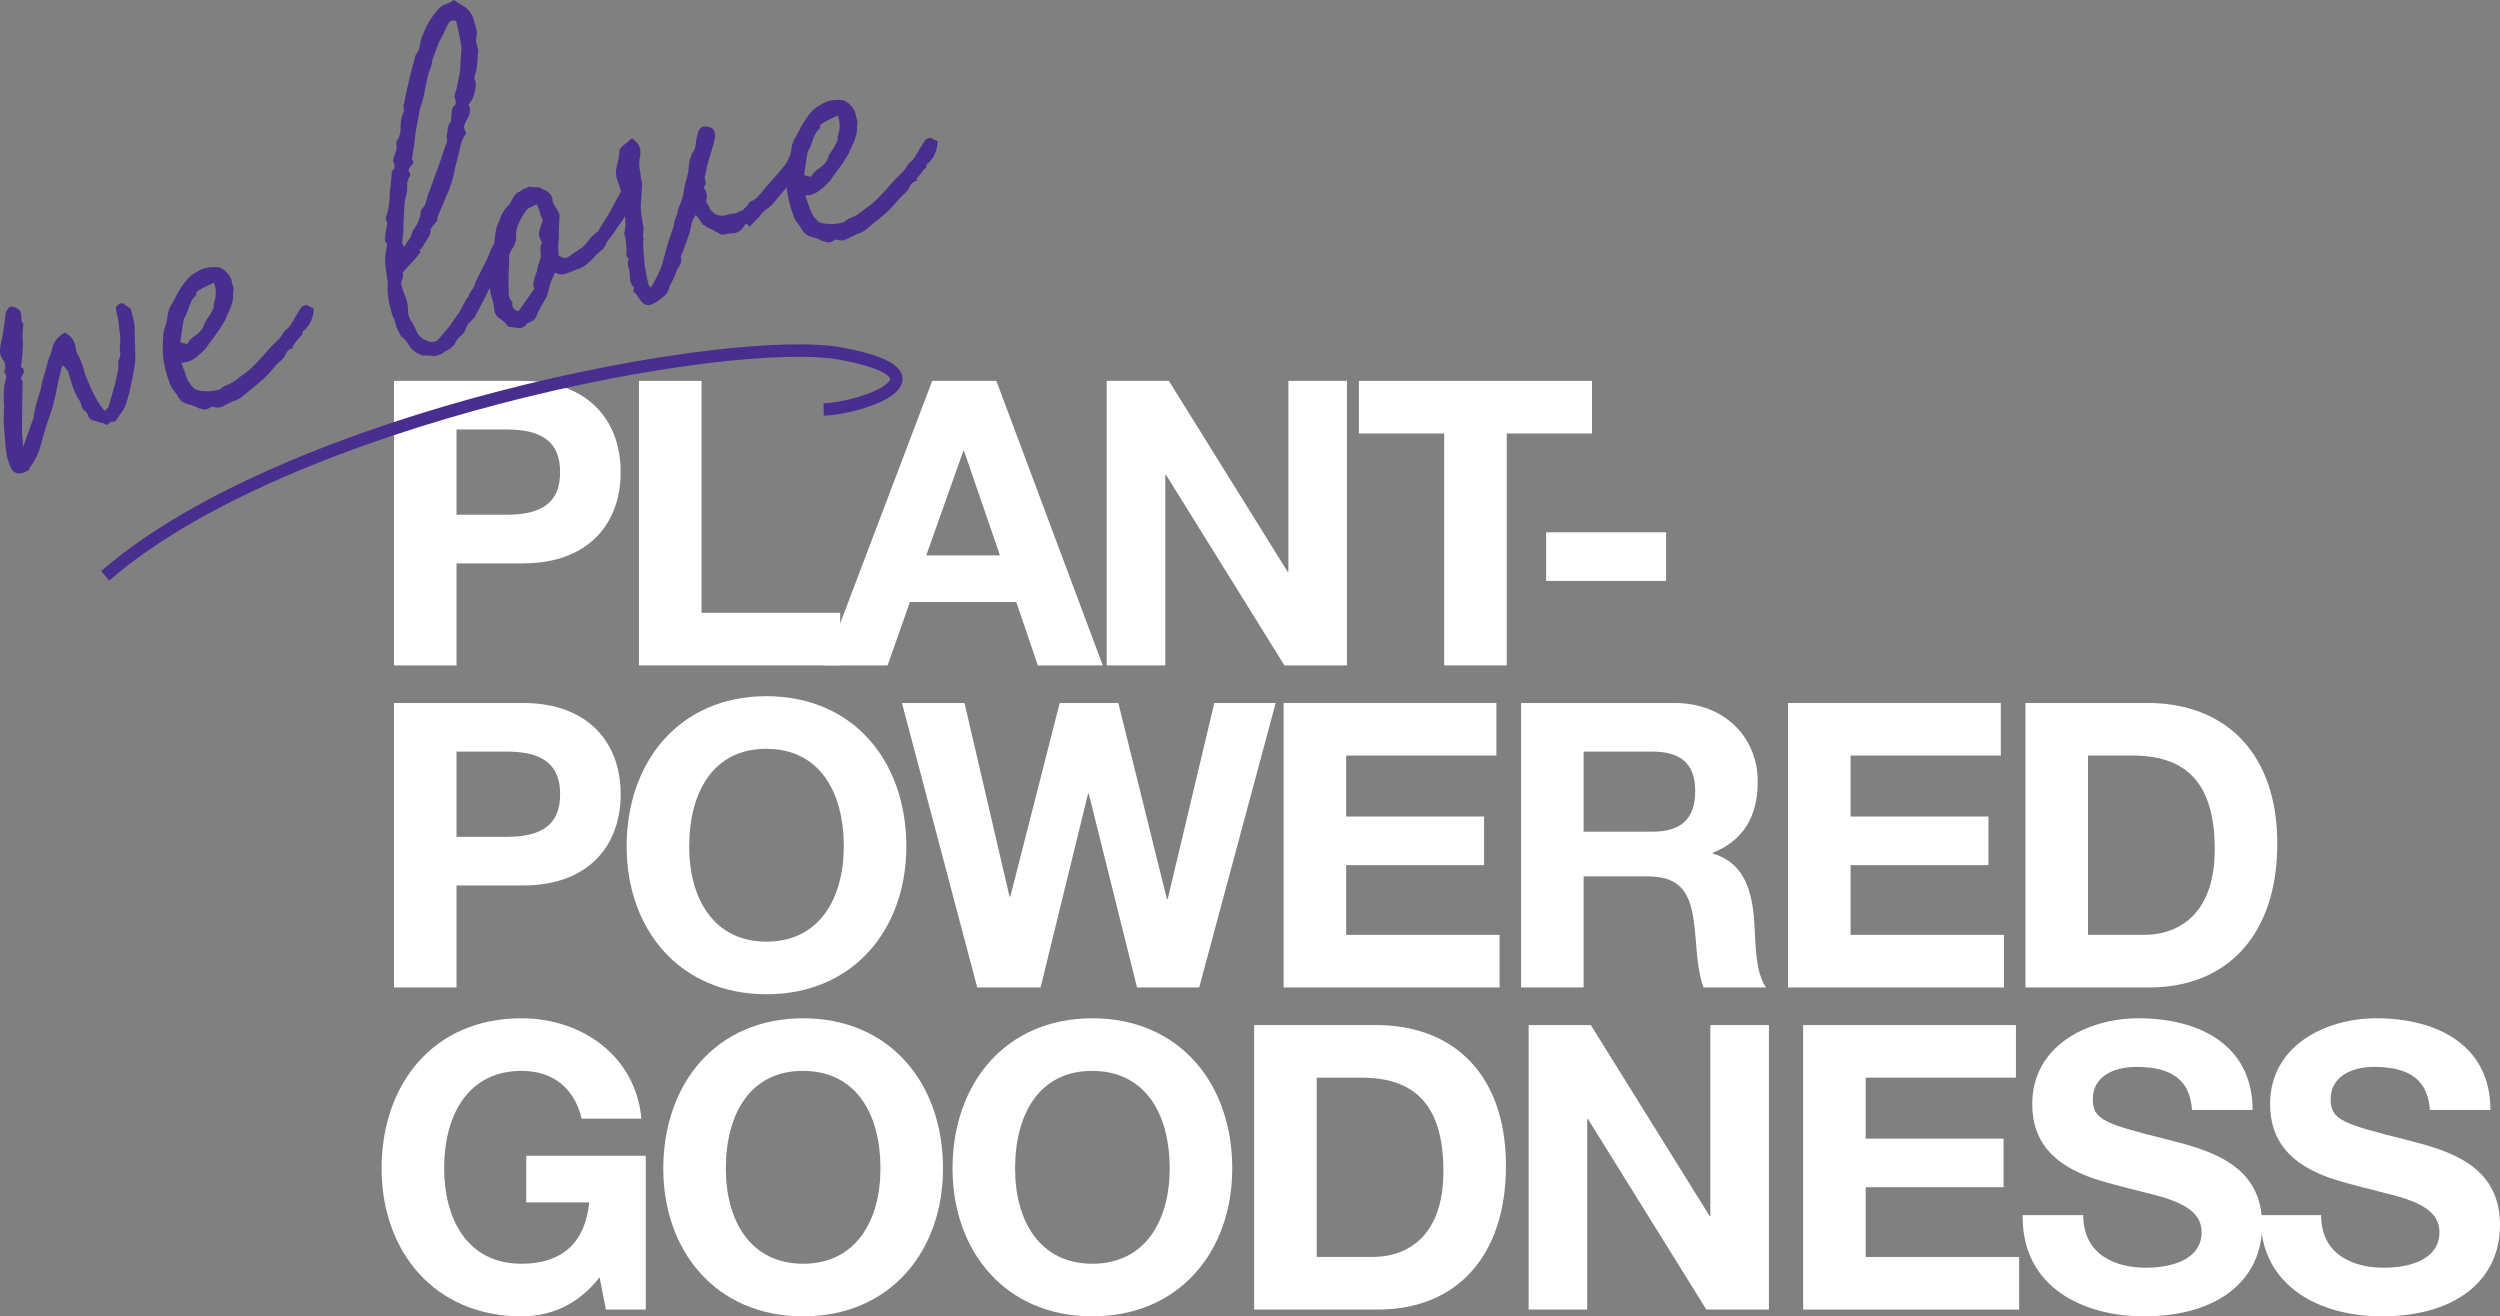 <?xml version="1.0" encoding="UTF-8"?>
<!DOCTYPE svg PUBLIC "-//W3C//DTD SVG 1.1//EN" "http://www.w3.org/Graphics/SVG/1.1/DTD/svg11.dtd">
<svg version="1.1" xmlns="http://www.w3.org/2000/svg" xmlns:xlink="http://www.w3.org/1999/xlink" x="0" y="0" width="301.158" height="158.569" viewBox="0, 0, 301.158, 158.569">
  <rect x="0" y="0" width="301.158" height="158.569" fill="#808080" stroke="none"/>
  <g id="Layer_1" transform="translate(-6625.802, -2192.846)">
    <g>
      <g>
        <path d="M6673.26,2238.728 L6673.26,2273 L6680.796,2273 L6680.796,2260.712 L6688.812,2260.712 C6696.684,2260.712 6700.572,2255.912 6700.572,2249.72 C6700.572,2243.624 6696.78,2238.728 6688.764,2238.728 z M6680.796,2254.856 L6680.796,2244.584 L6686.844,2244.584 C6691.26,2244.584 6693.276,2246.216 6693.276,2249.72 C6693.276,2253.368 6691.116,2254.856 6686.796,2254.856 z" fill="#FFFFFF"/>
        <path d="M6702.775,2238.728 L6702.775,2273 L6727.015,2273 L6727.015,2266.664 L6710.312,2266.664 L6710.312,2238.728 z" fill="#FFFFFF"/>
        <path d="M6738.1,2238.728 L6725.092,2273 L6732.724,2273 L6735.412,2265.368 L6748.228,2265.368 L6750.82,2273 L6758.644,2273 L6745.828,2238.728 z M6741.939,2247.176 L6746.26,2259.752 L6737.38,2259.752 L6741.844,2247.176 z" fill="#FFFFFF"/>
        <path d="M6759.12,2238.728 L6759.12,2273 L6766.176,2273 L6766.176,2250.056 L6766.271,2250.056 L6780.527,2273 L6788.063,2273 L6788.063,2238.728 L6781.007,2238.728 L6781.007,2261.72 L6780.912,2261.72 L6766.607,2238.728 z" fill="#FFFFFF"/>
        <path d="M6789.5,2238.728 L6789.5,2245.064 L6799.772,2245.064 L6799.772,2273 L6807.308,2273 L6807.308,2245.064 L6817.58,2245.064 L6817.58,2238.728 z" fill="#FFFFFF"/>
        <path d="M6812.056,2256.968 L6812.056,2262.824 L6826.503,2262.824 L6826.503,2256.968 z" fill="#FFFFFF"/>
        <path d="M6673.26,2277.528 L6673.26,2311.8 L6680.796,2311.8 L6680.796,2299.512 L6688.812,2299.512 C6696.684,2299.512 6700.572,2294.712 6700.572,2288.52 C6700.572,2282.424 6696.78,2277.528 6688.764,2277.528 z M6680.796,2293.656 L6680.796,2283.384 L6686.844,2283.384 C6691.26,2283.384 6693.276,2285.016 6693.276,2288.52 C6693.276,2292.168 6691.116,2293.656 6686.796,2293.656 z" fill="#FFFFFF"/>
        <path d="M6718.136,2276.712 C6707.624,2276.712 6701.288,2284.632 6701.288,2294.808 C6701.288,2304.792 6707.671,2312.616 6718.136,2312.616 C6728.6,2312.616 6734.983,2304.792 6734.983,2294.808 C6734.983,2284.44 6728.503,2276.712 6718.136,2276.712 z M6708.824,2294.808 C6708.824,2288.184 6711.8,2283.048 6718.087,2283.048 C6724.52,2283.048 6727.448,2288.232 6727.448,2294.808 C6727.448,2301.048 6724.52,2306.28 6718.136,2306.28 C6711.848,2306.28 6708.824,2301.192 6708.824,2294.808 z" fill="#FFFFFF"/>
        <path d="M6734.452,2277.528 L6743.523,2311.8 L6751.155,2311.8 L6756.868,2288.472 L6756.963,2288.472 L6762.771,2311.8 L6770.259,2311.8 L6779.476,2277.528 L6772.083,2277.528 L6766.467,2301.144 L6766.372,2301.144 L6760.516,2277.528 L6753.459,2277.528 L6747.507,2300.856 L6747.412,2300.856 L6741.987,2277.528 z" fill="#FFFFFF"/>
        <path d="M6780.432,2277.528 L6780.432,2311.8 L6806.447,2311.8 L6806.447,2305.464 L6787.967,2305.464 L6787.967,2297.064 L6804.575,2297.064 L6804.575,2291.208 L6787.967,2291.208 L6787.967,2283.864 L6806.063,2283.864 L6806.063,2277.528 z" fill="#FFFFFF"/>
        <path d="M6809.036,2277.528 L6809.036,2311.8 L6816.571,2311.8 L6816.571,2298.408 L6824.155,2298.408 C6828.907,2298.408 6829.675,2301.048 6830.06,2305.848 C6830.251,2308.296 6830.443,2310.36 6831.02,2311.8 L6838.556,2311.8 C6837.691,2310.6 6837.355,2308.776 6837.211,2305.512 C6837.067,2302.296 6836.923,2297.016 6832.124,2295.672 L6832.124,2295.576 C6835.724,2294.136 6837.547,2291.304 6837.547,2286.984 C6837.547,2281.704 6833.563,2277.528 6827.516,2277.528 z M6816.571,2293.032 L6816.571,2283.384 L6824.828,2283.384 C6828.14,2283.384 6830.011,2284.728 6830.011,2288.136 C6830.011,2291.736 6828.043,2293.032 6824.875,2293.032 z" fill="#FFFFFF"/>
        <path d="M6841.191,2277.528 L6841.191,2311.8 L6867.208,2311.8 L6867.208,2305.464 L6848.728,2305.464 L6848.728,2297.064 L6865.335,2297.064 L6865.335,2291.208 L6848.728,2291.208 L6848.728,2283.864 L6866.824,2283.864 L6866.824,2277.528 z" fill="#FFFFFF"/>
        <path d="M6869.795,2277.528 L6869.795,2311.8 L6884.675,2311.8 C6894.275,2311.8 6900.131,2305.272 6900.131,2294.472 C6900.131,2283.672 6893.987,2277.528 6884.483,2277.528 z M6877.332,2305.464 L6877.332,2283.864 L6882.708,2283.864 C6888.996,2283.864 6892.596,2286.984 6892.596,2295.144 C6892.596,2302.536 6888.708,2305.464 6884.003,2305.464 z" fill="#FFFFFF"/>
        <path d="M6688.62,2315.512 C6678.012,2315.512 6671.772,2323.432 6671.772,2333.608 C6671.772,2343.592 6678.156,2351.416 6688.62,2351.416 C6692.268,2351.416 6695.532,2349.928 6698.028,2346.712 L6698.796,2350.6 L6703.596,2350.6 L6703.596,2332.072 L6689.196,2332.072 L6689.196,2337.688 L6696.78,2337.688 C6696.3,2342.632 6693.42,2345.08 6688.62,2345.08 C6682.044,2345.08 6679.308,2339.608 6679.308,2333.608 C6679.308,2326.888 6682.38,2321.848 6688.62,2321.848 C6692.268,2321.848 6694.956,2323.768 6695.868,2327.608 L6703.068,2327.608 C6702.396,2320.12 6695.964,2315.512 6688.62,2315.512 z" fill="#FFFFFF"/>
        <path d="M6722.552,2315.512 C6712.04,2315.512 6705.704,2323.432 6705.704,2333.608 C6705.704,2343.592 6712.087,2351.416 6722.552,2351.416 C6733.016,2351.416 6739.399,2343.592 6739.399,2333.608 C6739.399,2323.24 6732.919,2315.512 6722.552,2315.512 z M6713.24,2333.608 C6713.24,2326.984 6716.216,2321.848 6722.503,2321.848 C6728.936,2321.848 6731.864,2327.032 6731.864,2333.608 C6731.864,2339.848 6728.936,2345.08 6722.552,2345.08 C6716.264,2345.08 6713.24,2339.992 6713.24,2333.608 z" fill="#FFFFFF"/>
        <path d="M6757.396,2315.512 C6746.883,2315.512 6740.547,2323.432 6740.547,2333.608 C6740.547,2343.592 6746.931,2351.416 6757.396,2351.416 C6767.859,2351.416 6774.243,2343.592 6774.243,2333.608 C6774.243,2323.24 6767.763,2315.512 6757.396,2315.512 z M6748.083,2333.608 C6748.083,2326.984 6751.06,2321.848 6757.347,2321.848 C6763.779,2321.848 6766.708,2327.032 6766.708,2333.608 C6766.708,2339.848 6763.779,2345.08 6757.396,2345.08 C6751.107,2345.08 6748.083,2339.992 6748.083,2333.608 z" fill="#FFFFFF"/>
        <path d="M6776.879,2316.328 L6776.879,2350.6 L6791.759,2350.6 C6801.359,2350.6 6807.215,2344.072 6807.215,2333.272 C6807.215,2322.472 6801.071,2316.328 6791.567,2316.328 z M6784.416,2344.264 L6784.416,2322.664 L6789.792,2322.664 C6796.08,2322.664 6799.68,2325.784 6799.68,2333.944 C6799.68,2341.336 6795.792,2344.264 6791.087,2344.264 z" fill="#FFFFFF"/>
        <path d="M6809.947,2316.328 L6809.947,2350.6 L6817.003,2350.6 L6817.003,2327.656 L6817.1,2327.656 L6831.355,2350.6 L6838.892,2350.6 L6838.892,2316.328 L6831.835,2316.328 L6831.835,2339.32 L6831.739,2339.32 L6817.436,2316.328 z" fill="#FFFFFF"/>
        <path d="M6843.016,2316.328 L6843.016,2350.6 L6869.031,2350.6 L6869.031,2344.264 L6850.551,2344.264 L6850.551,2335.864 L6867.159,2335.864 L6867.159,2330.008 L6850.551,2330.008 L6850.551,2322.664 L6868.647,2322.664 L6868.647,2316.328 z" fill="#FFFFFF"/>
        <path d="M6883.428,2315.512 C6877.14,2315.512 6870.611,2318.92 6870.611,2325.832 C6870.611,2330.2 6872.963,2333.128 6878.147,2334.856 C6880.355,2335.576 6882.563,2336.056 6885.107,2336.728 C6889.332,2337.784 6891.012,2339.128 6891.012,2341.288 C6891.012,2344.408 6887.748,2345.56 6884.292,2345.56 C6880.74,2345.56 6876.755,2344.072 6876.755,2339.224 L6869.459,2339.224 L6869.459,2339.464 C6869.459,2347.96 6876.804,2351.416 6884.052,2351.416 C6893.171,2351.416 6898.308,2346.904 6898.308,2340.424 C6898.308,2333.176 6892.116,2331.448 6887.027,2330.152 C6879.348,2328.232 6877.908,2327.752 6877.908,2325.256 C6877.908,2322.568 6880.355,2321.368 6883.14,2321.368 C6887.604,2321.368 6889.62,2323.096 6889.859,2326.552 L6897.156,2326.552 C6897.156,2318.776 6890.771,2315.512 6883.428,2315.512 z" fill="#FFFFFF"/>
        <path d="M6912.08,2315.512 C6905.792,2315.512 6899.264,2318.92 6899.264,2325.832 C6899.264,2330.2 6901.616,2333.128 6906.8,2334.856 C6909.008,2335.576 6911.216,2336.056 6913.76,2336.728 C6917.984,2337.784 6919.664,2339.128 6919.664,2341.288 C6919.664,2344.408 6916.4,2345.56 6912.944,2345.56 C6909.392,2345.56 6905.408,2344.072 6905.408,2339.224 L6898.112,2339.224 L6898.112,2339.464 C6898.112,2347.96 6905.456,2351.416 6912.704,2351.416 C6921.824,2351.416 6926.959,2346.904 6926.959,2340.424 C6926.959,2333.176 6920.768,2331.448 6915.68,2330.152 C6908,2328.232 6906.56,2327.752 6906.56,2325.256 C6906.56,2322.568 6909.008,2321.368 6911.792,2321.368 C6916.256,2321.368 6918.271,2323.096 6918.512,2326.552 L6925.808,2326.552 C6925.808,2318.776 6919.424,2315.512 6912.08,2315.512 z" fill="#FFFFFF"/>
      </g>
      <g>
        <g>
          <path d="M6628.317,2237.049 Q6628.933,2237.318 6628.487,2238.09 Q6628.237,2238.374 6628.407,2238.601 Q6628.576,2238.827 6628.529,2239.057 Q6628.477,2240.484 6628.475,2241.898 Q6628.473,2243.312 6628.448,2244.84 Q6628.455,2245.273 6628.527,2245.743 Q6628.598,2246.213 6628.531,2246.774 Q6628.922,2245.8 6629.226,2244.904 Q6629.529,2244.007 6629.846,2243.161 Q6629.92,2243.032 6629.866,2242.83 Q6629.987,2242.471 6630.044,2242.075 Q6630.101,2241.679 6630.223,2241.321 Q6630.391,2240.732 6630.573,2240.194 Q6630.755,2239.656 6630.822,2239.095 Q6631.037,2238.276 6631.266,2237.508 Q6631.495,2236.74 6631.711,2235.922 Q6631.934,2235.536 6632.028,2235.076 Q6632.283,2233.594 6633.621,2232.91 Q6634.88,2233.551 6634.956,2235.052 Q6635.038,2235.356 6635.221,2235.634 Q6635.404,2235.911 6635.485,2236.215 Q6635.695,2236.593 6635.913,2237.405 L6636.076,2238.013 Q6636.395,2238.797 6636.673,2239.429 Q6636.951,2240.062 6637.371,2240.819 Q6637.636,2241.4 6638.441,2242.38 Q6638.59,2242.123 6638.729,2242.031 Q6638.867,2241.94 6638.914,2241.709 Q6639.083,2241.121 6639.251,2240.532 Q6639.419,2239.944 6639.588,2239.355 Q6639.709,2238.996 6639.766,2238.601 Q6639.823,2238.205 6639.944,2237.846 Q6640.066,2237.488 6640.051,2236.622 L6639.997,2236.419 Q6640.368,2235.776 6640.283,2235.255 Q6640.198,2234.735 6640.265,2234.173 Q6640.332,2233.612 6640.247,2233.091 Q6640.161,2232.57 6640.127,2232.036 Q6640.092,2231.502 6639.943,2230.944 Q6639.793,2230.386 6639.759,2229.852 Q6640.333,2229.155 6640.746,2229.479 Q6641.159,2229.803 6641.545,2230.026 Q6641.681,2230.533 6641.83,2231.091 Q6641.979,2231.648 6642.014,2232.183 Q6642.029,2233.048 6642.057,2233.965 Q6642.085,2234.881 6642.1,2235.747 Q6642.134,2236.281 6642.04,2236.741 Q6641.946,2237.201 6641.879,2237.763 Q6641.69,2238.683 6641.526,2239.488 Q6641.361,2240.293 6641.071,2241.24 Q6640.903,2241.829 6640.555,2242.357 Q6640.208,2242.885 6639.809,2243.427 Q6639.661,2243.684 6639.38,2243.65 Q6639.099,2243.617 6638.951,2243.874 Q6638.599,2244.186 6638.159,2243.76 Q6637.855,2243.841 6637.828,2243.74 Q6637.57,2243.592 6637.29,2243.558 Q6637.009,2243.524 6636.752,2243.376 Q6636.495,2243.228 6636.399,2242.873 Q6636.304,2242.518 6636.047,2242.369 Q6635.634,2242.045 6635.576,2241.626 Q6635.518,2241.206 6635.207,2240.855 Q6634.787,2240.098 6634.505,2239.25 Q6634.223,2238.401 6634.006,2237.59 Q6633.85,2237.414 6633.758,2237.275 Q6633.667,2237.137 6633.511,2236.961 Q6633.41,2236.988 6633.396,2236.938 Q6633.382,2236.887 6633.281,2236.914 Q6632.85,2238.552 6632.558,2240.097 Q6632.266,2241.643 6631.706,2243.206 Q6631.146,2244.769 6630.752,2246.342 Q6630.359,2247.915 6629.312,2249.283 Q6629.339,2249.384 6629.441,2249.357 Q6628.887,2249.723 6628.481,2249.832 Q6627.568,2250.076 6627.121,2249.218 Q6626.592,2248.055 6626.496,2246.885 Q6626.399,2245.715 6626.303,2244.545 Q6626.2,2242.942 6626.307,2241.718 Q6626.184,2240.447 6626.317,2239.323 Q6626.412,2238.864 6626.52,2238.454 Q6626.627,2238.045 6626.288,2237.592 Q6626.261,2237.491 6626.362,2237.463 Q6626.464,2237.436 6626.437,2237.335 Q6626.449,2236.571 6626.293,2236.395 Q6625.799,2235.767 6625.802,2235.168 Q6625.805,2234.569 6625.973,2233.981 Q6626.161,2233.061 6626.275,2232.269 Q6626.389,2231.478 6626.476,2230.585 Q6626.597,2230.226 6626.847,2229.942 Q6627.097,2229.657 6627.354,2229.806 Q6628.504,2230.041 6628.371,2231.164 Q6628.351,2231.496 6628.52,2231.722 Q6628.689,2231.948 6628.568,2232.307 Q6628.461,2233.531 6628.577,2234.37 Q6628.483,2234.83 6628.514,2235.148 Q6628.545,2235.466 6628.451,2235.926 Q6628.411,2236.589 6628.317,2237.049 z" fill="#482F8F"/>
          <path d="M6647.64,2236.545 Q6647.986,2237.431 6648.254,2238.229 Q6648.522,2239.026 6649.247,2239.702 Q6649.504,2239.85 6649.899,2239.907 Q6650.295,2239.964 6650.627,2239.984 Q6651.06,2239.977 6651.428,2239.933 Q6651.797,2239.888 6652.304,2239.752 Q6652.479,2239.596 6652.756,2239.414 Q6653.034,2239.231 6653.338,2239.149 Q6653.919,2238.885 6654.409,2238.482 Q6654.899,2238.079 6655.453,2237.713 Q6655.906,2237.374 6656.332,2236.934 Q6656.757,2236.494 6657.183,2236.053 Q6657.683,2235.485 6658.183,2234.916 Q6658.682,2234.347 6659.209,2233.88 Q6659.561,2233.568 6659.82,2233.118 Q6660.08,2232.668 6660.533,2232.33 Q6660.783,2232.045 6661.006,2231.659 Q6661.229,2231.273 6661.451,2230.888 Q6661.896,2230.116 6662.146,2229.832 Q6662.322,2229.676 6662.728,2229.567 Q6663.242,2229.864 6663.601,2229.986 Q6663.529,2231.744 6662.373,2232.706 Q6662.272,2232.733 6662.262,2232.899 Q6662.252,2233.065 6662.178,2233.193 Q6661.826,2233.505 6661.553,2233.904 Q6661.279,2234.303 6661.029,2234.588 Q6661.057,2234.689 6661.185,2234.764 Q6660.448,2234.853 6660.131,2235.698 Q6659.909,2236.084 6659.506,2236.409 Q6659.104,2236.734 6658.78,2237.147 Q6657.808,2238.386 6656.274,2239.558 Q6655.646,2240.053 6655.119,2240.52 Q6654.591,2240.987 6653.881,2241.177 Q6653.3,2241.442 6652.682,2241.771 Q6652.063,2242.1 6651.447,2241.83 Q6651.143,2241.911 6651.143,2241.911 Q6650.69,2242.25 6650.345,2242.179 Q6650,2242.109 6649.642,2241.988 Q6649.127,2241.69 6648.552,2241.573 Q6647.977,2241.455 6647.537,2241.03 Q6647.226,2240.678 6647.171,2240.475 Q6646.833,2240.023 6646.571,2239.658 Q6646.311,2239.293 6646.175,2238.786 Q6645.401,2236.71 6645.409,2234.914 Q6645.417,2233.119 6645.585,2232.53 Q6645.902,2231.684 6646.003,2230.842 Q6646.104,2230 6646.576,2229.33 Q6646.873,2228.815 6647.119,2228.314 Q6647.366,2227.814 6647.764,2227.272 Q6648.534,2226.087 6649.494,2225.613 Q6650.5,2224.908 6652.056,2225.035 Q6652.618,2225.102 6653.163,2225.717 Q6653.708,2226.332 6653.743,2226.866 L6653.96,2227.677 Q6653.866,2228.137 6653.873,2228.57 Q6653.88,2229.003 6653.759,2229.362 Q6653.591,2229.95 6653.344,2230.451 Q6653.098,2230.952 6652.903,2231.439 Q6652.531,2232.082 6652.221,2232.546 Q6651.91,2233.01 6651.512,2233.551 Q6650.863,2234.377 6650.641,2234.763 Q6649.965,2235.487 6649.286,2235.995 Q6648.607,2236.503 6647.64,2236.545 z M6651.578,2226.902 Q6650.997,2227.167 6650.466,2227.418 Q6649.936,2227.668 6649.483,2228.007 Q6649.409,2228.136 6649.449,2228.288 Q6649.49,2228.44 6649.389,2228.467 Q6648.862,2228.935 6648.656,2229.588 Q6648.451,2230.24 6648.181,2230.856 Q6647.958,2231.242 6647.958,2231.242 Q6647.817,2231.932 6647.727,2232.609 Q6647.636,2233.285 6647.522,2234.077 Q6647.752,2234.124 6647.931,2234.184 Q6648.11,2234.245 6648.34,2234.292 Q6648.712,2233.649 6649.317,2233.27 Q6649.921,2232.89 6650.293,2232.247 Q6650.461,2231.658 6650.822,2231.181 Q6651.184,2230.704 6651.454,2230.088 Q6651.602,2229.831 6651.548,2229.628 Q6651.493,2229.425 6651.642,2229.168 Q6651.979,2227.991 6651.578,2226.902 z" fill="#482F8F"/>
          <path d="M6686.404,2221.375 Q6687.102,2221.949 6687.015,2222.842 Q6686.866,2223.099 6686.894,2223.201 L6685.416,2226.206 Q6685.193,2226.592 6685.035,2227.014 Q6684.876,2227.437 6684.579,2227.952 Q6684.235,2228.696 6683.803,2229.519 Q6683.372,2230.341 6682.926,2231.112 Q6682.676,2231.397 6682.375,2231.695 Q6682.075,2231.993 6681.954,2232.351 Q6681.785,2232.94 6681.333,2233.279 Q6680.879,2233.617 6680.61,2234.233 Q6680.313,2234.748 6679.353,2235.222 Q6679.103,2235.507 6678.292,2235.724 Q6678.089,2235.778 6677.91,2235.718 Q6677.73,2235.657 6677.527,2235.711 Q6677.067,2235.617 6676.763,2235.699 Q6676.404,2235.577 6675.89,2235.281 Q6675.633,2235.132 6675.477,2234.956 Q6675.321,2234.781 6675.166,2234.605 Q6674.745,2233.848 6674.332,2233.524 Q6674.075,2233.375 6673.916,2232.983 Q6673.756,2232.591 6673.573,2232.314 L6673.301,2231.3 Q6673.146,2231.124 6673.01,2230.617 Q6672.874,2230.11 6672.738,2229.603 Q6672.602,2229.096 6672.568,2228.561 Q6672.486,2228.257 6672.493,2227.875 Q6672.499,2227.493 6672.519,2227.161 Q6672.539,2226.83 6672.457,2226.526 Q6672.375,2226.221 6672.368,2225.789 Q6672.26,2225.383 6672.19,2224.314 Q6672.21,2223.983 6672.23,2223.651 Q6672.25,2223.32 6672.344,2222.86 Q6672.438,2222.4 6672.412,2222.298 Q6672.357,2222.095 6672.293,2222.058 Q6672.229,2222.021 6672.174,2221.818 Q6672.12,2221.615 6672.221,2221.588 Q6672.214,2221.156 6672.271,2220.76 Q6672.328,2220.364 6672.422,2219.904 Q6672.469,2219.674 6672.337,2219.383 Q6672.205,2219.093 6672.353,2218.835 Q6672.596,2218.118 6672.673,2217.391 Q6672.75,2216.664 6672.762,2215.9 Q6672.829,2215.338 6672.896,2214.777 Q6672.963,2214.215 6673.003,2213.552 Q6673.151,2213.295 6673.276,2213.153 Q6673.401,2213.011 6673.266,2212.504 Q6673.083,2212.227 6673.241,2211.803 Q6673.399,2211.381 6673.521,2211.022 Q6673.615,2210.562 6673.561,2210.359 Q6673.607,2210.129 6673.543,2210.092 Q6673.479,2210.055 6673.553,2209.926 Q6674.1,2209.127 6674.059,2208.16 Q6674.017,2207.193 6674.435,2206.32 Q6674.509,2206.192 6674.428,2205.887 Q6674.502,2205.759 6674.374,2205.685 Q6674.542,2205.096 6674.646,2204.47 Q6674.75,2203.844 6674.918,2203.256 Q6675.248,2201.646 6675.753,2199.88 Q6675.847,2199.42 6676.022,2199.264 Q6676.347,2198.851 6676.434,2197.958 Q6676.528,2197.498 6676.7,2197.126 Q6676.872,2196.753 6677.067,2196.266 Q6677.412,2195.522 6677.884,2194.852 Q6678.283,2194.31 6678.657,2193.884 Q6679.032,2193.457 6679.742,2193.267 Q6679.844,2193.24 6680.5,2192.846 Q6681.041,2193.245 6681.555,2193.542 Q6682.07,2193.839 6682.408,2194.292 Q6682.747,2194.744 6682.896,2195.302 Q6683.046,2195.86 6683.182,2196.367 Q6683.291,2196.773 6683.22,2197.118 Q6683.149,2197.463 6683.157,2197.896 L6683.292,2198.403 L6683.429,2198.91 Q6683.334,2199.37 6683.342,2199.803 Q6683.349,2200.236 6683.255,2200.696 Q6683.262,2201.129 6683.141,2201.487 Q6683.02,2201.846 6682.925,2202.306 Q6683.264,2202.759 6683.015,2203.858 Q6682.766,2204.958 6682.239,2205.425 Q6682.659,2206.182 6682.14,2207.082 Q6681.917,2207.468 6681.758,2207.891 Q6681.6,2208.314 6681.939,2208.766 Q6681.939,2208.766 6681.892,2208.996 Q6681.419,2209.667 6681.254,2210.472 Q6681.089,2211.277 6680.874,2212.095 Q6680.706,2212.684 6680.564,2213.374 Q6680.423,2214.064 6680.255,2214.653 L6679.891,2215.729 Q6679.547,2216.473 6679.291,2217.14 Q6679.035,2217.806 6678.69,2218.551 Q6678.542,2218.808 6678.532,2218.973 Q6678.522,2219.139 6678.475,2219.369 Q6678.327,2219.626 6678.114,2219.846 Q6677.901,2220.067 6677.678,2220.452 Q6677.712,2220.987 6677.402,2221.45 Q6677.091,2221.914 6676.72,2222.557 Q6676.572,2222.814 6676.433,2222.906 Q6676.294,2222.997 6676.45,2223.173 Q6676.478,2223.274 6676.376,2223.302 Q6675.903,2223.972 6675.39,2224.49 Q6674.876,2225.008 6674.303,2225.705 Q6674.438,2226.212 6674.216,2226.598 L6674.243,2226.699 L6674.142,2226.727 Q6674.168,2226.828 6674.145,2226.943 Q6674.122,2227.058 6674.149,2227.159 Q6674.366,2227.971 6674.658,2228.654 Q6674.949,2229.336 6674.964,2230.202 Q6674.951,2230.966 6675.304,2231.47 Q6675.656,2231.973 6675.948,2232.656 Q6676.083,2233.163 6676.625,2233.562 Q6677.167,2233.96 6677.728,2234.027 Q6678.29,2234.094 6678.665,2233.667 Q6679.04,2233.241 6679.364,2232.828 Q6679.789,2232.388 6680.1,2231.924 Q6680.41,2231.46 6680.809,2230.919 Q6681.133,2230.506 6681.379,2230.005 Q6681.625,2229.504 6681.922,2228.99 Q6682.071,2228.733 6682.159,2228.655 Q6682.247,2228.577 6682.293,2228.347 Q6682.516,2227.961 6682.752,2227.626 Q6682.989,2227.291 6683.083,2226.831 Q6683.501,2225.958 6683.97,2225.071 Q6684.439,2224.185 6684.831,2223.21 Q6684.952,2222.852 6685.175,2222.466 Q6685.397,2222.08 6685.519,2221.721 Q6685.667,2221.464 6685.87,2221.41 Q6686.174,2221.328 6686.404,2221.375 z M6674.264,2221.911 Q6674.217,2222.141 6674.309,2222.279 Q6674.4,2222.418 6674.455,2222.621 Q6674.751,2222.106 6675.039,2221.758 Q6675.326,2221.409 6675.419,2220.949 Q6675.541,2220.59 6675.74,2220.319 Q6675.939,2220.049 6676.088,2219.792 Q6676.162,2219.663 6676.331,2219.074 Q6676.479,2218.817 6676.462,2218.55 Q6676.444,2218.283 6676.593,2218.025 Q6676.944,2217.714 6677.065,2217.355 Q6677.187,2216.997 6677.281,2216.537 Q6677.598,2215.691 6677.878,2214.909 Q6678.158,2214.128 6678.475,2213.282 Q6678.792,2212.436 6679.058,2211.604 Q6679.324,2210.771 6679.641,2209.926 Q6679.688,2209.696 6679.633,2209.493 Q6679.579,2209.29 6679.626,2209.06 Q6679.747,2208.701 6679.73,2208.434 Q6679.713,2208.167 6679.861,2207.91 Q6679.908,2207.68 6680.047,2207.588 Q6680.186,2207.497 6680.131,2207.294 Q6680.198,2206.733 6680.228,2206.236 Q6680.258,2205.738 6680.71,2205.4 Q6680.683,2205.298 6680.707,2205.183 Q6680.73,2205.068 6680.703,2204.967 Q6680.466,2204.487 6680.625,2204.064 Q6680.783,2203.641 6680.877,2203.181 Q6680.971,2202.721 6681.042,2202.376 Q6681.112,2202.031 6681.207,2201.571 L6681.385,2198.588 Q6681.27,2197.749 6681.116,2196.975 Q6680.963,2196.201 6680.746,2195.389 Q6680.13,2195.12 6679.759,2195.762 Q6679.489,2196.378 6679.243,2196.879 Q6678.997,2197.38 6678.7,2197.894 Q6678.308,2198.869 6678.066,2199.586 Q6677.917,2199.843 6677.86,2200.239 Q6677.803,2200.635 6677.682,2200.993 Q6677.412,2201.609 6677.271,2202.299 Q6677.129,2202.989 6676.988,2203.679 Q6676.921,2204.241 6676.716,2204.894 Q6676.51,2205.547 6676.342,2206.135 Q6676.228,2206.927 6676.063,2207.732 Q6675.898,2208.537 6675.785,2209.328 L6675.812,2209.43 Q6675.745,2209.991 6675.641,2210.617 Q6675.537,2211.243 6675.422,2212.034 Q6675.734,2212.386 6675.434,2212.684 Q6675.133,2212.982 6675.012,2213.34 Q6675.066,2213.543 6675.171,2213.732 Q6675.276,2213.922 6675.202,2214.05 Q6674.803,2214.592 6674.852,2215.177 Q6674.899,2215.762 6674.731,2216.35 Q6674.516,2217.169 6674.503,2217.933 Q6674.49,2218.698 6674.403,2219.591 Q6674.458,2219.793 6674.356,2219.821 Q6674.438,2220.125 6674.398,2220.788 Q6674.351,2221.018 6674.331,2221.349 Q6674.311,2221.681 6674.264,2221.911 z" fill="#482F8F"/>
          <path d="M6693.09,2223.606 Q6693.76,2224.079 6694.138,2223.869 Q6694.517,2223.658 6695.145,2223.164 Q6695.348,2223.11 6695.473,2222.968 Q6695.598,2222.825 6695.801,2222.771 Q6696.503,2222.148 6696.726,2221.762 Q6696.875,2221.505 6697.101,2221.335 Q6697.328,2221.166 6697.578,2220.882 Q6697.78,2220.827 6697.854,2220.699 Q6698.226,2220.056 6698.61,2219.464 Q6698.996,2218.871 6699.367,2218.228 Q6699.934,2217.098 6700.379,2216.326 Q6700.824,2215.555 6701.196,2214.912 Q6701.317,2214.553 6701.963,2215.141 Q6702.61,2215.729 6702.239,2216.372 L6701.207,2218.605 Q6701.011,2219.092 6700.775,2219.427 Q6700.539,2219.762 6700.214,2220.175 Q6699.917,2220.689 6699.593,2221.103 Q6699.269,2221.516 6698.871,2222.057 Q6698.628,2222.774 6698.25,2222.984 Q6697.547,2223.607 6696.872,2224.332 Q6696.196,2225.057 6695.283,2225.301 Q6694.6,2225.593 6693.955,2225.82 Q6693.309,2226.048 6692.666,2225.676 Q6692.47,2226.164 6692.261,2226.6 Q6692.052,2227.037 6691.958,2227.497 Q6691.844,2228.288 6691.473,2228.931 Q6691.102,2229.574 6690.73,2230.217 Q6690.582,2230.474 6690.498,2230.769 Q6690.414,2231.063 6690.164,2231.347 Q6689.988,2231.503 6689.835,2231.544 Q6689.684,2231.584 6689.508,2231.74 L6689.406,2231.768 L6689.305,2231.795 Q6688.833,2232.465 6688.207,2232.361 Q6687.581,2232.257 6687.02,2232.19 Q6686.653,2231.635 6685.997,2231.214 Q6685.34,2230.792 6685.326,2229.926 Q6685.292,2229.392 6685.078,2228.797 Q6684.864,2228.202 6684.829,2227.667 Q6684.775,2227.465 6684.849,2227.336 Q6684.827,2226.037 6684.899,2224.279 L6685.182,2222.899 Q6685.256,2222.77 6685.243,2222.719 Q6685.229,2222.669 6685.303,2222.54 Q6685.37,2221.979 6685.424,2221.366 Q6685.477,2220.754 6685.646,2220.166 Q6685.916,2219.55 6686.134,2218.948 Q6686.354,2218.345 6686.854,2217.777 Q6687.205,2217.465 6687.414,2217.029 Q6687.623,2216.592 6687.947,2216.179 Q6688.123,2216.023 6688.275,2215.982 Q6688.427,2215.942 6688.603,2215.786 Q6688.778,2215.63 6689.032,2215.562 Q6689.286,2215.494 6689.461,2215.339 L6689.562,2215.311 Q6690.022,2215.406 6690.456,2215.398 Q6690.888,2215.391 6691.173,2215.641 Q6691.531,2215.762 6691.866,2215.999 Q6692.202,2216.235 6692.337,2216.742 Q6692.372,2217.276 6692.633,2217.641 Q6692.894,2218.006 6693.131,2218.486 L6693.212,2218.79 Q6693.172,2219.453 6693.146,2220.167 Q6693.12,2220.88 6693.107,2221.645 Q6693.041,2222.206 6693.048,2222.639 Q6693.055,2223.072 6693.09,2223.606 z M6688.262,2230.335 Q6688.734,2229.665 6689.207,2228.995 Q6689.68,2228.324 6690.152,2227.654 Q6690.125,2227.553 6690.071,2227.35 Q6690.017,2227.147 6690.063,2226.917 Q6690.158,2226.457 6690.279,2226.098 Q6690.4,2225.74 6690.521,2225.381 Q6690.588,2224.82 6690.821,2224.268 Q6691.054,2223.717 6690.891,2223.108 Q6690.864,2223.007 6690.958,2222.547 Q6690.903,2222.344 6691.028,2222.202 Q6691.153,2222.06 6690.998,2221.884 Q6690.604,2221.228 6690.773,2220.64 Q6690.941,2220.051 6691.184,2219.334 Q6690.974,2218.955 6690.838,2218.448 Q6690.702,2217.941 6690.465,2217.461 Q6689.985,2217.698 6689.644,2217.844 Q6689.302,2217.99 6689.153,2218.247 Q6688.681,2218.917 6688.3,2219.726 Q6687.918,2220.535 6687.96,2221.502 Q6688.015,2221.705 6687.94,2221.833 Q6687.866,2221.962 6687.819,2222.192 Q6687.698,2222.551 6687.461,2222.886 Q6687.225,2223.221 6687.131,2223.681 Q6687.146,2224.547 6687.096,2225.375 Q6687.046,2226.204 6687.061,2227.07 Q6687.095,2227.604 6687.092,2228.202 Q6687.09,2228.801 6687.53,2229.227 Q6687.557,2229.328 6687.52,2229.392 Q6687.483,2229.457 6687.51,2229.558 Q6687.572,2230.194 6688.262,2230.335 z" fill="#482F8F"/>
          <path d="M6721.902,2211.864 Q6722.241,2212.316 6722.083,2212.739 Q6721.924,2213.162 6721.755,2213.751 Q6721.162,2214.78 6720.449,2215.569 Q6719.736,2216.357 6719.088,2217.183 Q6718.764,2217.596 6718.399,2217.857 Q6718.034,2218.118 6717.683,2218.429 Q6717.284,2218.971 6716.896,2219.347 Q6716.507,2219.723 6716.082,2220.163 Q6715.77,2219.812 6715.77,2219.812 L6715.567,2219.866 Q6715,2220.996 6713.905,2220.964 Q6713.371,2220.998 6713.016,2221.093 Q6712.661,2221.188 6712.248,2220.864 Q6711.476,2220.419 6711.118,2220.297 Q6710.86,2220.149 6710.782,2220.061 Q6710.705,2219.973 6710.475,2219.926 Q6710.292,2219.649 6710.108,2219.372 Q6709.926,2219.095 6709.614,2218.743 Q6709.142,2219.414 6709.051,2220.09 Q6708.96,2220.767 6708.69,2221.382 Q6708.522,2221.971 6708.327,2222.458 Q6708.131,2222.946 6707.936,2223.433 Q6707.787,2223.69 6707.841,2223.893 Q6708.004,2224.501 6707.356,2225.327 Q6706.992,2226.403 6706.473,2227.303 Q6706.331,2227.993 6705.906,2228.434 Q6705.027,2229.212 6704.345,2229.504 Q6703.459,2229.85 6702.883,2228.917 Q6702.517,2228.363 6702.206,2228.012 Q6702.206,2228.012 6702.131,2228.14 Q6702.077,2227.938 6702.171,2227.478 Q6701.731,2227.052 6701.696,2226.518 Q6701.662,2225.983 6701.627,2225.449 Q6701.546,2225.145 6701.464,2224.841 Q6701.383,2224.536 6701.504,2224.178 Q6701.579,2224.049 6701.436,2223.924 Q6701.294,2223.799 6701.24,2223.596 Q6701.26,2223.265 6701.279,2222.933 Q6701.299,2222.602 6701.218,2222.298 Q6701.203,2221.432 6700.993,2221.053 Q6701.04,2220.823 6701.074,2220.543 Q6701.107,2220.262 6701.154,2220.032 Q6701.14,2219.166 6701.037,2218.378 Q6700.935,2217.591 6700.92,2216.725 Q6700.967,2216.495 6700.771,2216.167 Q6700.574,2215.839 6700.493,2215.535 Q6700.357,2215.028 6700.198,2214.636 Q6700.038,2214.244 6700.003,2213.709 Q6699.997,2213.276 6700.104,2212.867 Q6700.212,2212.458 6700.306,2211.998 Q6700.4,2211.538 6700.406,2211.156 Q6700.413,2210.773 6700.764,2210.462 Q6701.217,2210.123 6701.919,2209.5 Q6702.718,2210.047 6702.881,2210.656 Q6703.044,2211.264 6702.829,2212.083 Q6702.762,2212.644 6702.875,2213.266 Q6702.987,2213.888 6703.021,2214.423 L6703.157,2214.93 Q6703.117,2215.593 6703.077,2216.256 Q6703.038,2216.918 6702.998,2217.581 Q6702.985,2218.346 6703.111,2219.019 Q6703.237,2219.691 6703.326,2220.428 Q6703.306,2220.76 6703.272,2221.041 Q6703.239,2221.321 6703.32,2221.625 Q6703.253,2222.187 6703.302,2222.772 Q6703.35,2223.357 6703.384,2223.891 Q6703.418,2224.426 6703.463,2224.794 Q6703.507,2225.163 6703.616,2225.568 Q6703.65,2226.103 6703.922,2227.117 Q6703.977,2227.32 6704.234,2227.468 Q6704.605,2226.825 6704.889,2226.26 Q6705.172,2225.695 6705.442,2225.079 Q6705.61,2224.491 6705.755,2224.017 Q6705.9,2223.543 6705.994,2223.083 Q6706.041,2222.853 6706.078,2222.789 Q6706.115,2222.725 6706.162,2222.495 Q6706.331,2221.906 6706.55,2221.304 Q6706.769,2220.702 6706.938,2220.113 Q6707.051,2219.322 6707.396,2218.577 Q6707.462,2218.016 6707.671,2217.579 Q6707.881,2217.143 6708.049,2216.554 Q6708.143,2216.094 6708.224,2215.583 Q6708.304,2215.073 6708.473,2214.484 Q6708.715,2213.767 6708.765,2212.938 Q6708.815,2212.109 6709.159,2211.365 Q6709.557,2210.823 6709.611,2210.211 Q6709.664,2209.599 6709.833,2209.01 Q6710.068,2207.86 6711.116,2208.123 Q6711.908,2208.237 6711.95,2209.204 Q6711.883,2209.765 6711.714,2210.354 Q6711.546,2210.943 6711.34,2211.596 Q6711.135,2212.249 6710.966,2212.837 Q6710.899,2213.399 6710.755,2213.872 Q6710.61,2214.346 6710.847,2214.826 Q6710.875,2214.927 6710.577,2215.442 Q6711.099,2216.172 6710.883,2216.99 Q6710.836,2217.22 6710.979,2217.345 Q6711.121,2217.47 6711.175,2217.673 Q6711.494,2218.457 6712.161,2218.713 Q6712.827,2218.97 6713.611,2218.651 Q6713.814,2218.596 6714.081,2218.579 Q6714.348,2218.562 6714.551,2218.508 Q6714.727,2218.352 6715.031,2218.27 Q6715.335,2218.189 6715.484,2217.932 Q6715.761,2217.749 6715.947,2217.427 Q6716.132,2217.106 6716.437,2217.024 Q6716.815,2216.814 6717.028,2216.594 Q6717.241,2216.374 6717.491,2216.09 Q6718.139,2215.263 6718.814,2214.539 Q6719.49,2213.814 6720.138,2212.989 Q6720.564,2212.548 6720.857,2211.818 Q6721.15,2211.087 6721.902,2211.864 z" fill="#482F8F"/>
          <path d="M6722.794,2216.408 Q6723.14,2217.293 6723.408,2218.091 Q6723.676,2218.889 6724.4,2219.564 Q6724.658,2219.713 6725.053,2219.77 Q6725.449,2219.827 6725.781,2219.847 Q6726.213,2219.84 6726.582,2219.795 Q6726.951,2219.751 6727.458,2219.615 Q6727.633,2219.459 6727.911,2219.276 Q6728.188,2219.093 6728.492,2219.012 Q6729.073,2218.747 6729.563,2218.344 Q6730.053,2217.941 6730.607,2217.575 Q6731.06,2217.237 6731.485,2216.796 Q6731.911,2216.356 6732.336,2215.916 Q6732.836,2215.347 6733.336,2214.779 Q6733.836,2214.21 6734.363,2213.743 Q6734.714,2213.431 6734.974,2212.981 Q6735.234,2212.531 6735.687,2212.192 Q6735.937,2211.908 6736.16,2211.522 Q6736.382,2211.136 6736.605,2210.75 Q6737.051,2209.979 6737.3,2209.694 Q6737.476,2209.539 6737.882,2209.43 Q6738.396,2209.727 6738.755,2209.848 Q6738.683,2211.607 6737.527,2212.569 Q6737.426,2212.596 6737.416,2212.761 Q6737.406,2212.927 6737.332,2213.056 Q6736.98,2213.367 6736.707,2213.767 Q6736.433,2214.166 6736.184,2214.451 Q6736.21,2214.552 6736.339,2214.626 Q6735.602,2214.715 6735.285,2215.561 Q6735.062,2215.947 6734.66,2216.272 Q6734.258,2216.597 6733.934,2217.01 Q6732.962,2218.249 6731.428,2219.421 Q6730.799,2219.915 6730.272,2220.383 Q6729.745,2220.85 6729.035,2221.04 Q6728.454,2221.305 6727.835,2221.633 Q6727.217,2221.962 6726.601,2221.692 Q6726.297,2221.774 6726.297,2221.774 Q6725.844,2222.113 6725.499,2222.042 Q6725.154,2221.971 6724.795,2221.85 Q6724.281,2221.553 6723.706,2221.436 Q6723.131,2221.318 6722.691,2220.892 Q6722.379,2220.541 6722.325,2220.338 Q6721.986,2219.885 6721.726,2219.52 Q6721.464,2219.156 6721.329,2218.648 Q6720.555,2216.573 6720.563,2214.777 Q6720.571,2212.981 6720.74,2212.393 Q6721.057,2211.547 6721.157,2210.705 Q6721.257,2209.862 6721.73,2209.192 Q6722.027,2208.678 6722.273,2208.177 Q6722.52,2207.676 6722.918,2207.135 Q6723.688,2205.95 6724.647,2205.476 Q6725.654,2204.771 6727.21,2204.897 Q6727.771,2204.965 6728.317,2205.579 Q6728.862,2206.194 6728.896,2206.729 L6729.114,2207.54 Q6729.02,2208 6729.027,2208.433 Q6729.034,2208.865 6728.913,2209.224 Q6728.745,2209.813 6728.499,2210.314 Q6728.252,2210.814 6728.057,2211.302 Q6727.685,2211.945 6727.375,2212.408 Q6727.064,2212.872 6726.666,2213.414 Q6726.018,2214.24 6725.794,2214.625 Q6725.119,2215.35 6724.44,2215.858 Q6723.761,2216.366 6722.794,2216.408 z M6726.732,2206.765 Q6726.151,2207.029 6725.62,2207.28 Q6725.089,2207.531 6724.637,2207.87 Q6724.562,2207.999 6724.603,2208.151 Q6724.644,2208.303 6724.542,2208.33 Q6724.016,2208.797 6723.81,2209.45 Q6723.604,2210.103 6723.335,2210.719 Q6723.112,2211.105 6723.112,2211.105 Q6722.971,2211.795 6722.88,2212.471 Q6722.79,2213.148 6722.676,2213.939 Q6722.906,2213.986 6723.085,2214.047 Q6723.265,2214.108 6723.495,2214.155 Q6723.866,2213.512 6724.471,2213.132 Q6725.076,2212.753 6725.447,2212.11 Q6725.615,2211.521 6725.977,2211.044 Q6726.338,2210.566 6726.607,2209.951 Q6726.756,2209.694 6726.702,2209.491 Q6726.647,2209.288 6726.796,2209.031 Q6727.132,2207.853 6726.732,2206.765 z" fill="#482F8F"/>
        </g>
        <path d="M6638.472,2262.211 C6660.467,2243.115 6713.738,2232.876 6727.298,2235.479 C6740.858,2238.083 6729.639,2242.038 6725.02,2242.17" fill-opacity="0" stroke="#482F8F" stroke-width="1.5"/>
      </g>
    </g>
  </g>
</svg>
